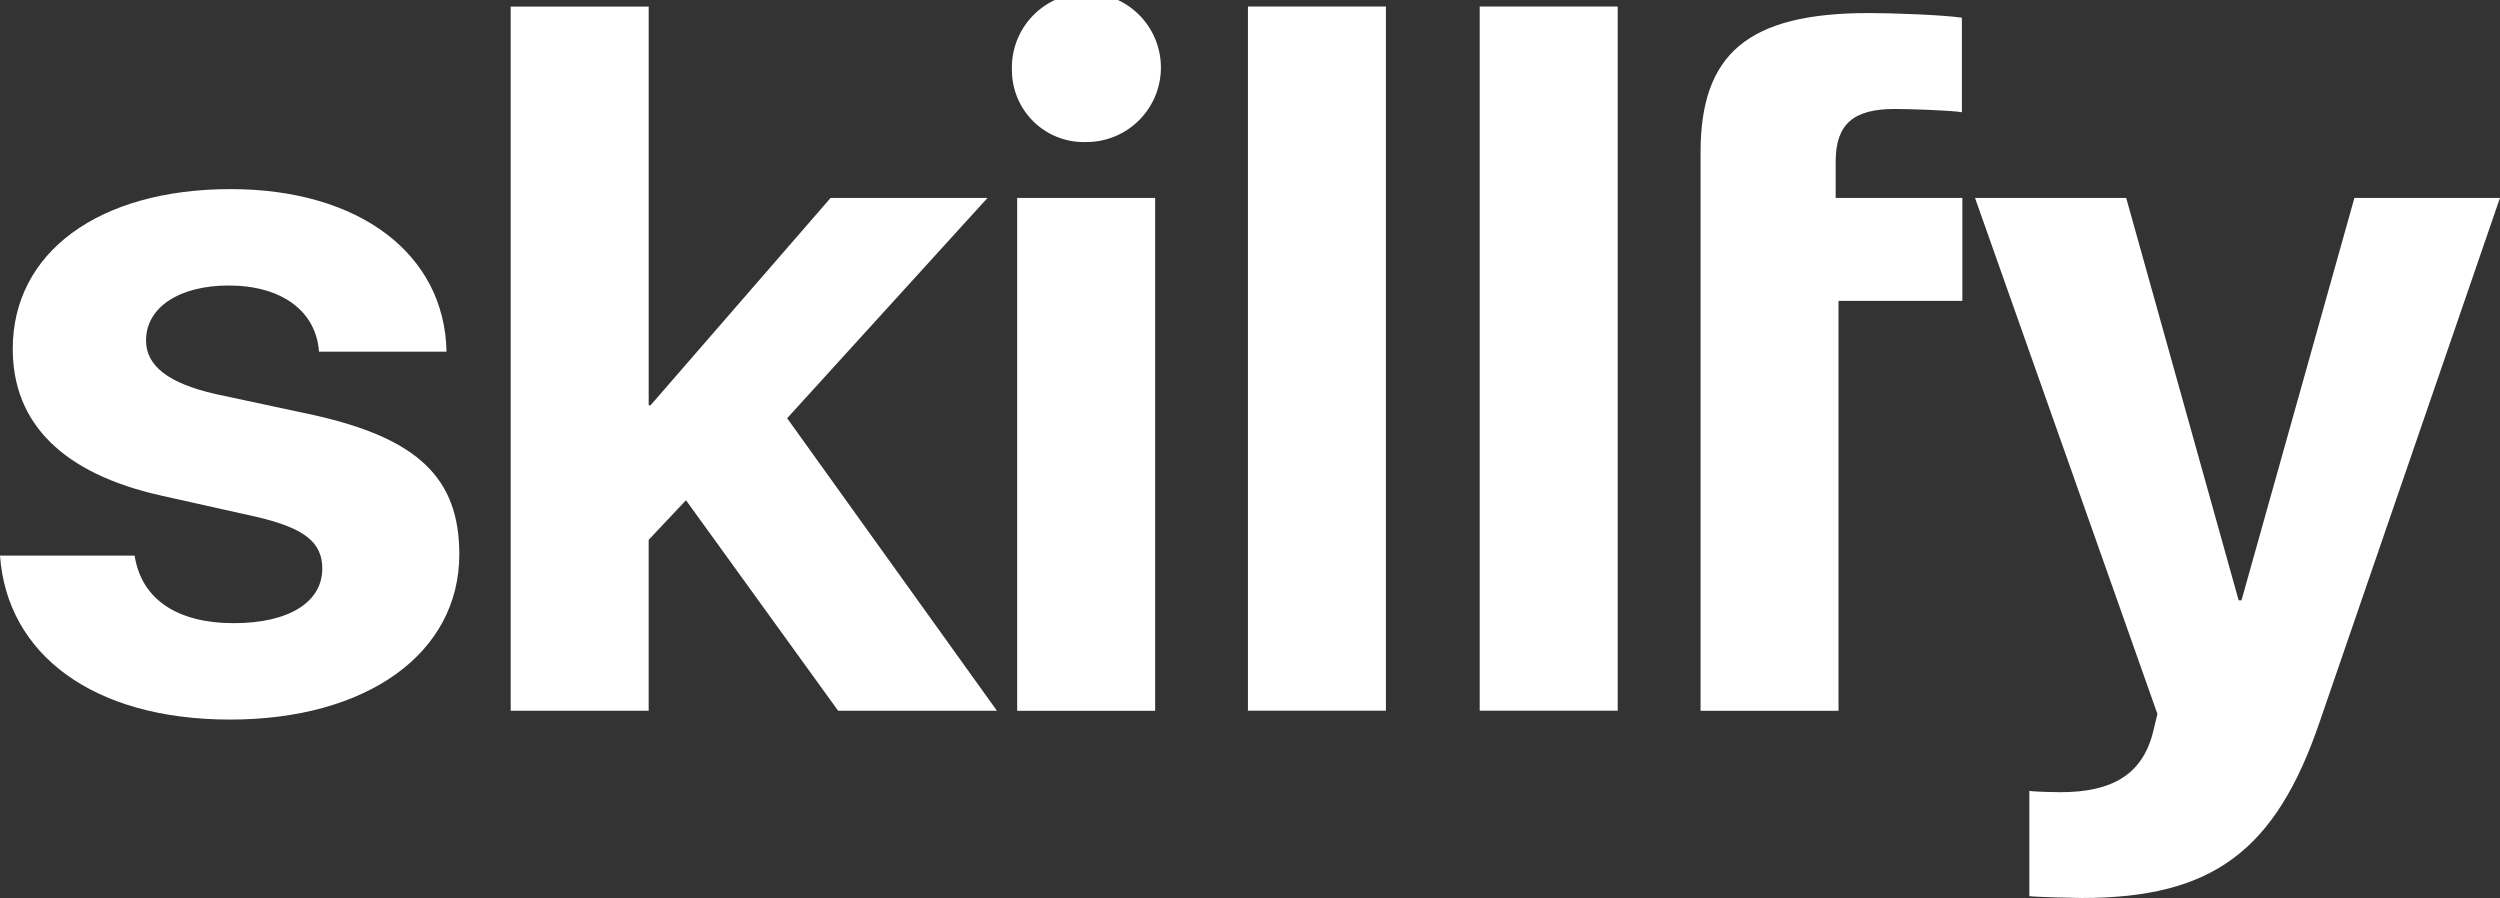 <?xml version="1.0" encoding="UTF-8"?> <svg xmlns="http://www.w3.org/2000/svg" width="188.164" height="67.588" viewBox="0 0 188.164 67.588"><rect x="0" y="0" width="188.164" height="67.588" fill="#333333" stroke="none"/><g transform="translate(-108.577 -576.312)"><g transform="translate(108.577 576.312)"><path d="M181.047,589c9.673,0,16.11,4.873,16.252,12.235h-9.6c-.213-3.05-2.808-4.979-6.792-4.979-3.736,0-6.225,1.648-6.225,4.137,0,1.927,1.708,3.225,5.228,4.031L187.269,606c7.861,1.752,10.992,4.732,10.992,10.481,0,7.5-7.009,12.445-17.25,12.445-10.314,0-16.787-4.908-17.32-12.339h10.134c.5,3.259,3.167,5.083,7.47,5.083,4.126,0,6.652-1.577,6.652-4.1,0-2-1.352-3.05-4.908-3.891l-7.222-1.613c-7.361-1.648-11.167-5.4-11.167-11.043C164.65,593.766,171.123,589,181.047,589Z" transform="translate(-163.691 -574.767)" fill="#fff"></path><path d="M211.022,595.093h11.809l-15.08,16.581,15.791,22.016H211.59l-11.452-15.845-2.808,2.98v12.865H186.945v-53H197.33v30.008h.142Z" transform="translate(-148.507 -580.195)" fill="#fff"></path><path d="M209.769,585.716a5.608,5.608,0,1,1,5.585,5.364A5.409,5.409,0,0,1,209.769,585.716Zm.393,9.571h10.384v38.6H210.162Z" transform="translate(-133.604 -580.389)" fill="#fff"></path><path d="M220.515,580.686H230.9v53H220.515Z" transform="translate(-126.588 -580.195)" fill="#fff"></path><path d="M231.068,580.686h10.386v53H231.068Z" transform="translate(-119.697 -580.195)" fill="#fff"></path><path d="M241.125,602.647V591.464c0-7.432,3.59-10.481,12.66-10.481,1.779,0,5.585.139,7.008.35v7.116c-.745-.14-3.914-.246-5.053-.246-3.129,0-4.41,1.157-4.445,3.856v2.84h9.534v7.747h-9.321V633.5H241.125Z" transform="translate(-113.131 -580.001)" fill="#fff"></path><path d="M257.711,641.951v-7.922c.355.069,1.921.1,2.347.1,3.878,0,6.118-1.331,6.936-4.417l.357-1.471L253.622,589.4H265l8.465,30.289h.213l8.5-30.289h10.954L279.585,628.77c-3.342,9.85-8.146,13.321-17.925,13.321C261.268,642.092,258.1,642.02,257.711,641.951Z" transform="translate(-104.971 -574.504)" fill="#fff"></path></g></g></svg> 